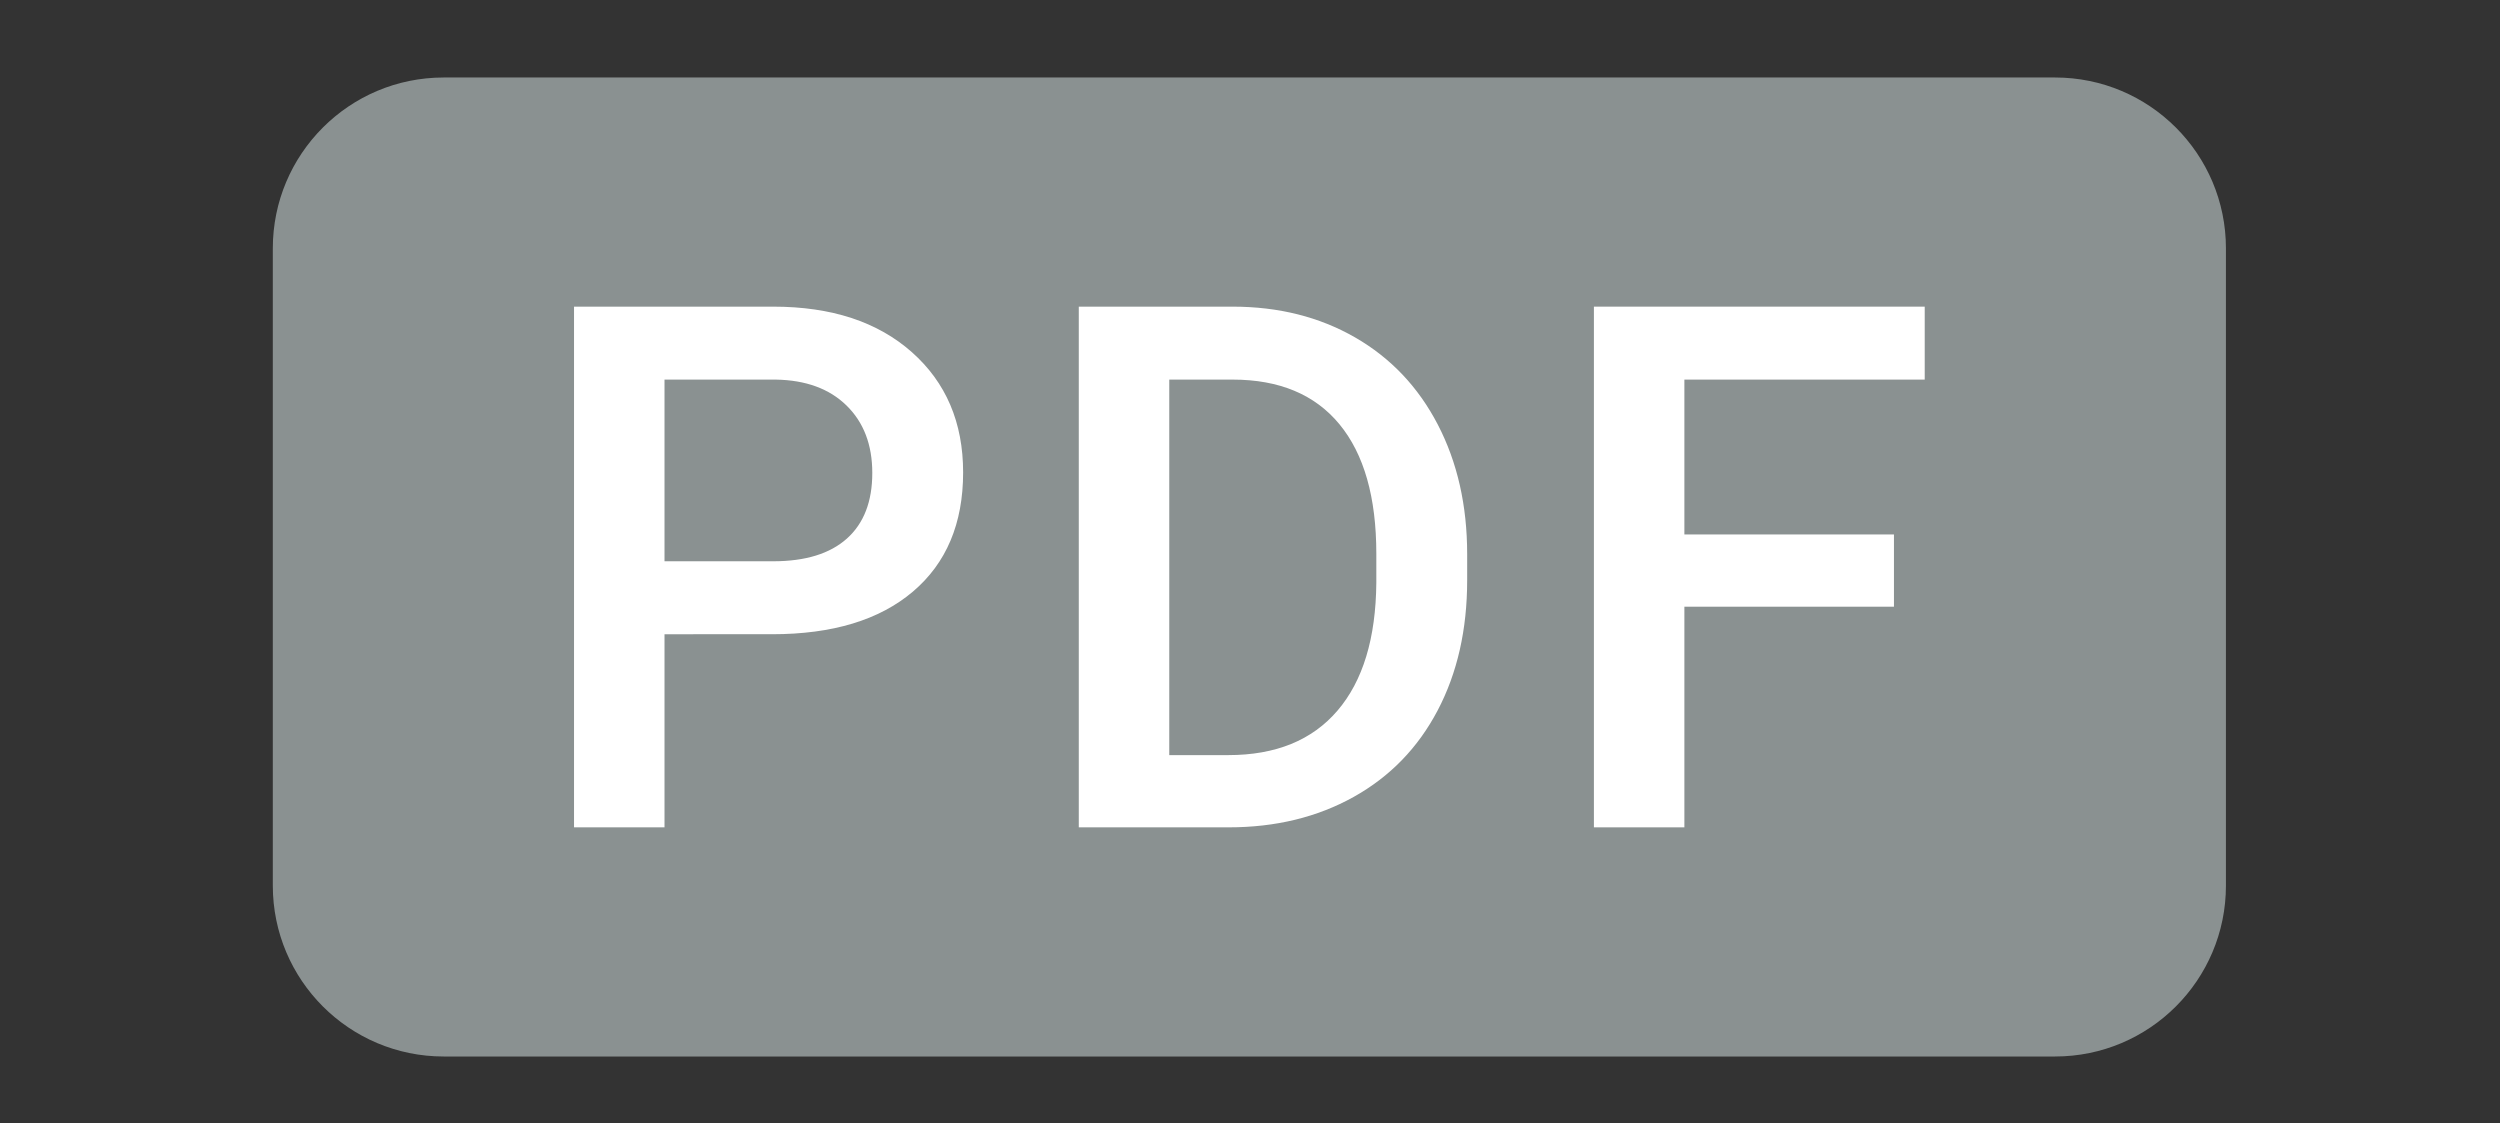 <?xml version="1.0" encoding="utf-8"?>
<!-- Generator: Adobe Illustrator 16.0.0, SVG Export Plug-In . SVG Version: 6.00 Build 0)  -->
<!DOCTYPE svg PUBLIC "-//W3C//DTD SVG 1.1//EN" "http://www.w3.org/Graphics/SVG/1.1/DTD/svg11.dtd">
<svg version="1.1" id="Layer_1" xmlns="http://www.w3.org/2000/svg" xmlns:xlink="http://www.w3.org/1999/xlink" x="0px" y="0px"
	 width="512px" height="230px" viewBox="0 0 512 230" enable-background="new 0 0 512 230" xml:space="preserve">
<rect x="0" y="0" width="512" height="230" fill="#333333" stroke="none"/>
<g>
	<defs>
		<rect id="SVGID_1_" y="-141" width="512" height="512"/>
	</defs>
	<clipPath id="SVGID_2_">
		<use xlink:href="#SVGID_1_"  overflow="visible"/>
	</clipPath>
	<path clip-path="url(#SVGID_2_)" fill="#8A9191" d="M90.871,201.371c-11.028,0-20-8.972-20-20v-130.5c0-11.028,8.972-20,20-20h330
		c11.029,0,20,8.972,20,20v130.5c0,11.028-8.971,20-20,20H90.871z"/>
	<path clip-path="url(#SVGID_2_)" fill="#8A9191" d="M420.871,45.871c2.757,0,5,2.243,5,5v130.5c0,2.757-2.243,5-5,5h-330
		c-2.757,0-5-2.243-5-5v-130.5c0-2.757,2.243-5,5-5H420.871 M420.871,15.871h-330c-19.331,0-35,15.67-35,35v130.5
		c0,19.33,15.669,35,35,35h330c19.33,0,35-15.67,35-35v-130.5C455.871,31.541,440.201,15.871,420.871,15.871"/>
	<path clip-path="url(#SVGID_2_)" fill="#FFFFFF" d="M136.091,129.891v39.551h-18.53V62.801h40.796
		c11.913,0,21.374,3.104,28.381,9.311c7.006,6.209,10.51,14.421,10.51,24.636c0,10.462-3.431,18.601-10.29,24.418
		c-6.861,5.816-16.469,8.725-28.821,8.725H136.091z M136.091,114.949h22.266c6.591,0,11.62-1.55,15.088-4.65
		c3.466-3.101,5.2-7.581,5.2-13.441c0-5.761-1.758-10.364-5.274-13.806c-3.515-3.443-8.349-5.211-14.502-5.31h-22.778V114.949z"/>
	<path clip-path="url(#SVGID_2_)" fill="#FFFFFF" d="M220.935,169.441V62.801h31.494c9.422,0,17.784,2.099,25.085,6.298
		c7.299,4.201,12.951,10.157,16.955,17.872c4.003,7.715,6.006,16.552,6.006,26.513v5.347c0,10.107-2.014,18.995-6.043,26.66
		c-4.028,7.666-9.766,13.575-17.211,17.725c-7.447,4.15-15.979,6.226-25.598,6.226H220.935z M239.465,77.742v76.904h12.085
		c9.716,0,17.175-3.039,22.374-9.119c5.201-6.078,7.849-14.807,7.947-26.184v-5.933c0-11.572-2.516-20.409-7.544-26.514
		c-5.029-6.104-12.33-9.155-21.898-9.155H239.465z"/>
	<polygon clip-path="url(#SVGID_2_)" fill="#FFFFFF" points="387.882,124.251 344.962,124.251 344.962,169.441 326.432,169.441 
		326.432,62.801 394.181,62.801 394.181,77.742 344.962,77.742 344.962,109.456 387.882,109.456 	"/>
</g>
</svg>
